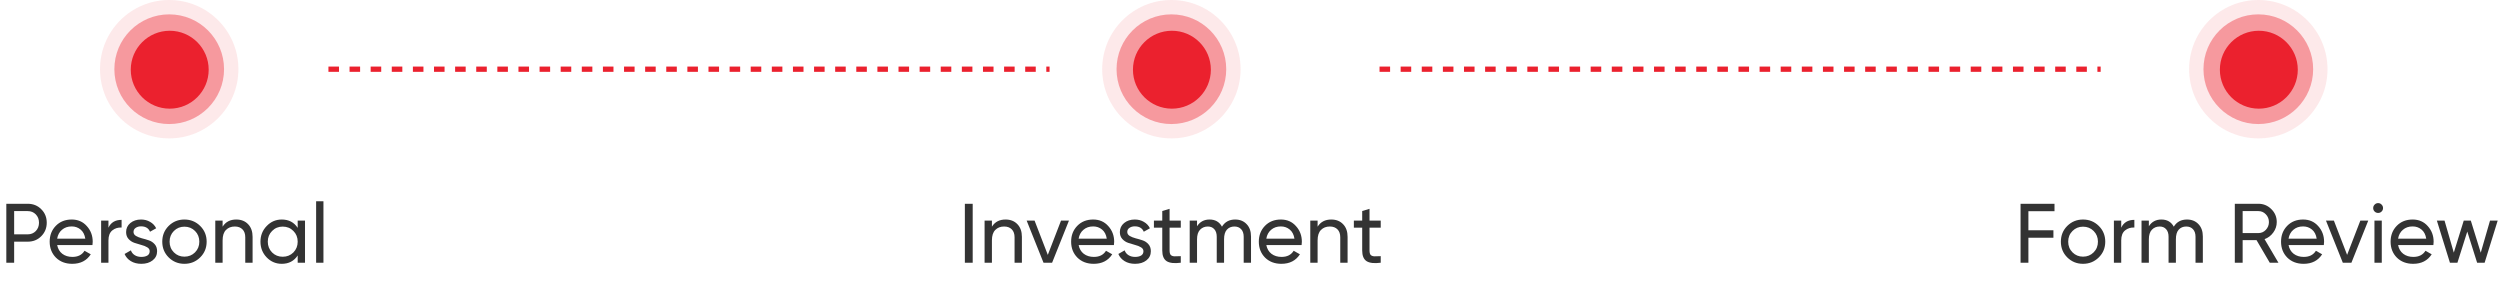 <svg width="386" height="46" viewBox="0 0 386 46" fill="none" xmlns="http://www.w3.org/2000/svg">
<path d="M50.71 10.685H162.052" stroke="#EB212E" stroke-width="0.813" stroke-dasharray="1.63 1.63"/>
<path d="M213 10.685H324.342" stroke="#EB212E" stroke-width="0.813" stroke-dasharray="1.63 1.63"/>
<circle opacity="0.1" cx="26.126" cy="10.684" r="10.684" fill="#EB212E"/>
<circle opacity="0.4" cx="26.126" cy="10.685" r="8.468" fill="#EB212E"/>
<circle cx="26.205" cy="10.763" r="6.015" fill="#EB212E"/>
<path d="M4.278 31.462C5.119 31.462 5.817 31.744 6.372 32.307C6.935 32.862 7.217 33.556 7.217 34.388C7.217 35.211 6.935 35.905 6.372 36.468C5.817 37.032 5.119 37.314 4.278 37.314H2.185V40.565H0.975V31.462H4.278ZM4.278 36.182C4.781 36.182 5.197 36.013 5.526 35.675C5.856 35.328 6.021 34.899 6.021 34.388C6.021 33.868 5.856 33.439 5.526 33.1C5.197 32.762 4.781 32.593 4.278 32.593H2.185V36.182H4.278ZM8.826 37.834C8.939 38.414 9.203 38.865 9.619 39.186C10.044 39.507 10.564 39.667 11.18 39.667C12.038 39.667 12.662 39.351 13.052 38.718L14.015 39.264C13.382 40.244 12.428 40.733 11.154 40.733C10.122 40.733 9.281 40.413 8.631 39.771C7.99 39.121 7.669 38.302 7.669 37.314C7.669 36.334 7.985 35.519 8.618 34.869C9.251 34.219 10.07 33.894 11.076 33.894C12.029 33.894 12.805 34.232 13.403 34.908C14.01 35.575 14.314 36.382 14.314 37.327C14.314 37.491 14.301 37.66 14.275 37.834H8.826ZM11.076 34.96C10.469 34.96 9.966 35.133 9.567 35.48C9.169 35.818 8.922 36.273 8.826 36.846H13.169C13.074 36.23 12.831 35.762 12.441 35.441C12.051 35.12 11.596 34.96 11.076 34.96ZM16.745 35.155C17.118 34.349 17.794 33.946 18.774 33.946V35.129C18.219 35.103 17.742 35.25 17.344 35.571C16.945 35.892 16.745 36.408 16.745 37.118V40.565H15.614V34.063H16.745V35.155ZM20.615 35.818C20.615 36.07 20.741 36.273 20.992 36.429C21.243 36.577 21.547 36.698 21.902 36.793C22.258 36.88 22.613 36.984 22.968 37.105C23.324 37.218 23.627 37.418 23.879 37.704C24.13 37.981 24.256 38.341 24.256 38.783C24.256 39.373 24.026 39.845 23.567 40.2C23.116 40.556 22.535 40.733 21.824 40.733C21.191 40.733 20.649 40.595 20.199 40.317C19.748 40.04 19.427 39.672 19.236 39.212L20.212 38.653C20.316 38.965 20.511 39.212 20.797 39.394C21.083 39.576 21.425 39.667 21.824 39.667C22.197 39.667 22.505 39.598 22.747 39.459C22.99 39.312 23.111 39.086 23.111 38.783C23.111 38.532 22.986 38.332 22.734 38.185C22.483 38.029 22.18 37.907 21.824 37.821C21.469 37.725 21.113 37.617 20.758 37.496C20.402 37.374 20.099 37.175 19.848 36.898C19.596 36.62 19.471 36.265 19.471 35.831C19.471 35.268 19.687 34.804 20.121 34.44C20.563 34.076 21.113 33.894 21.772 33.894C22.301 33.894 22.769 34.015 23.177 34.258C23.593 34.492 23.905 34.821 24.113 35.246L23.163 35.779C22.93 35.224 22.466 34.947 21.772 34.947C21.451 34.947 21.178 35.025 20.953 35.181C20.728 35.328 20.615 35.541 20.615 35.818ZM30.905 39.745C30.238 40.404 29.427 40.733 28.473 40.733C27.52 40.733 26.709 40.404 26.042 39.745C25.383 39.086 25.053 38.276 25.053 37.314C25.053 36.351 25.383 35.541 26.042 34.882C26.709 34.223 27.52 33.894 28.473 33.894C29.427 33.894 30.238 34.223 30.905 34.882C31.573 35.541 31.906 36.351 31.906 37.314C31.906 38.276 31.573 39.086 30.905 39.745ZM28.473 39.628C29.123 39.628 29.67 39.407 30.112 38.965C30.554 38.523 30.775 37.972 30.775 37.314C30.775 36.655 30.554 36.104 30.112 35.662C29.67 35.22 29.123 34.999 28.473 34.999C27.832 34.999 27.29 35.22 26.848 35.662C26.406 36.104 26.185 36.655 26.185 37.314C26.185 37.972 26.406 38.523 26.848 38.965C27.29 39.407 27.832 39.628 28.473 39.628ZM36.478 33.894C37.241 33.894 37.852 34.136 38.311 34.622C38.771 35.099 39 35.749 39 36.572V40.565H37.869V36.637C37.869 36.109 37.726 35.701 37.44 35.415C37.154 35.12 36.76 34.973 36.257 34.973C35.693 34.973 35.238 35.151 34.891 35.506C34.545 35.853 34.371 36.39 34.371 37.118V40.565H33.24V34.063H34.371V34.999C34.831 34.262 35.533 33.894 36.478 33.894ZM45.963 34.063H47.094V40.565H45.963V39.446C45.4 40.304 44.581 40.733 43.505 40.733C42.595 40.733 41.819 40.404 41.178 39.745C40.536 39.078 40.216 38.267 40.216 37.314C40.216 36.36 40.536 35.554 41.178 34.895C41.819 34.227 42.595 33.894 43.505 33.894C44.581 33.894 45.4 34.323 45.963 35.181V34.063ZM43.649 39.641C44.307 39.641 44.858 39.42 45.3 38.978C45.742 38.527 45.963 37.972 45.963 37.314C45.963 36.655 45.742 36.104 45.3 35.662C44.858 35.211 44.307 34.986 43.649 34.986C42.998 34.986 42.452 35.211 42.01 35.662C41.568 36.104 41.347 36.655 41.347 37.314C41.347 37.972 41.568 38.527 42.01 38.978C42.452 39.42 42.998 39.641 43.649 39.641ZM48.809 40.565V31.072H49.94V40.565H48.809Z" fill="#333333"/>
<circle opacity="0.1" cx="180.863" cy="10.684" r="10.684" fill="#EB212E"/>
<circle opacity="0.4" cx="180.863" cy="10.685" r="8.468" fill="#EB212E"/>
<circle cx="180.943" cy="10.763" r="6.015" fill="#EB212E"/>
<path d="M148.975 31.462H150.185V40.565H148.975V31.462ZM155.258 33.894C156.021 33.894 156.632 34.136 157.092 34.622C157.551 35.099 157.781 35.749 157.781 36.572V40.565H156.649V36.637C156.649 36.109 156.506 35.701 156.22 35.415C155.934 35.12 155.54 34.973 155.037 34.973C154.474 34.973 154.018 35.151 153.672 35.506C153.325 35.853 153.152 36.39 153.152 37.118V40.565H152.02V34.063H153.152V34.999C153.611 34.262 154.313 33.894 155.258 33.894ZM163.822 34.063H165.045L162.444 40.565H161.118L158.517 34.063H159.739L161.781 39.355L163.822 34.063ZM166.541 37.834C166.653 38.414 166.918 38.865 167.334 39.186C167.759 39.507 168.279 39.667 168.894 39.667C169.753 39.667 170.377 39.351 170.767 38.718L171.729 39.264C171.096 40.244 170.143 40.733 168.868 40.733C167.837 40.733 166.996 40.413 166.346 39.771C165.704 39.121 165.383 38.302 165.383 37.314C165.383 36.334 165.7 35.519 166.333 34.869C166.965 34.219 167.785 33.894 168.79 33.894C169.744 33.894 170.52 34.232 171.118 34.908C171.725 35.575 172.028 36.382 172.028 37.327C172.028 37.491 172.015 37.66 171.989 37.834H166.541ZM168.79 34.96C168.183 34.96 167.681 35.133 167.282 35.48C166.883 35.818 166.636 36.273 166.541 36.846H170.884C170.789 36.23 170.546 35.762 170.156 35.441C169.766 35.12 169.31 34.96 168.79 34.96ZM174.05 35.818C174.05 36.07 174.176 36.273 174.427 36.429C174.678 36.577 174.982 36.698 175.337 36.793C175.693 36.88 176.048 36.984 176.404 37.105C176.759 37.218 177.062 37.418 177.314 37.704C177.565 37.981 177.691 38.341 177.691 38.783C177.691 39.373 177.461 39.845 177.002 40.2C176.551 40.556 175.97 40.733 175.259 40.733C174.626 40.733 174.085 40.595 173.634 40.317C173.183 40.04 172.862 39.672 172.672 39.212L173.647 38.653C173.751 38.965 173.946 39.212 174.232 39.394C174.518 39.576 174.86 39.667 175.259 39.667C175.632 39.667 175.94 39.598 176.182 39.459C176.425 39.312 176.547 39.086 176.547 38.783C176.547 38.532 176.421 38.332 176.169 38.185C175.918 38.029 175.615 37.907 175.259 37.821C174.904 37.725 174.548 37.617 174.193 37.496C173.838 37.374 173.534 37.175 173.283 36.898C173.031 36.62 172.906 36.265 172.906 35.831C172.906 35.268 173.122 34.804 173.556 34.44C173.998 34.076 174.548 33.894 175.207 33.894C175.736 33.894 176.204 34.015 176.612 34.258C177.028 34.492 177.34 34.821 177.548 35.246L176.599 35.779C176.365 35.224 175.901 34.947 175.207 34.947C174.886 34.947 174.613 35.025 174.388 35.181C174.163 35.328 174.05 35.541 174.05 35.818ZM182.313 35.155H180.584V38.679C180.584 39 180.645 39.229 180.766 39.368C180.896 39.498 181.091 39.568 181.351 39.576C181.611 39.576 181.932 39.568 182.313 39.55V40.565C181.325 40.694 180.601 40.617 180.142 40.33C179.682 40.036 179.453 39.485 179.453 38.679V35.155H178.165V34.063H179.453V32.58L180.584 32.242V34.063H182.313V35.155ZM190.713 33.894C191.441 33.894 192.03 34.132 192.481 34.609C192.932 35.077 193.157 35.714 193.157 36.52V40.565H192.026V36.559C192.026 36.057 191.896 35.666 191.636 35.389C191.376 35.112 191.029 34.973 190.596 34.973C190.11 34.973 189.72 35.138 189.425 35.467C189.139 35.788 188.996 36.282 188.996 36.95V40.565H187.865V36.559C187.865 36.057 187.739 35.666 187.488 35.389C187.245 35.112 186.911 34.973 186.487 34.973C186.01 34.973 185.611 35.138 185.29 35.467C184.978 35.797 184.822 36.291 184.822 36.95V40.565H183.691V34.063H184.822V34.934C185.264 34.24 185.91 33.894 186.76 33.894C187.635 33.894 188.272 34.262 188.671 34.999C189.122 34.262 189.802 33.894 190.713 33.894ZM195.519 37.834C195.632 38.414 195.896 38.865 196.312 39.186C196.737 39.507 197.257 39.667 197.873 39.667C198.731 39.667 199.355 39.351 199.745 38.718L200.708 39.264C200.075 40.244 199.121 40.733 197.847 40.733C196.815 40.733 195.974 40.413 195.324 39.771C194.683 39.121 194.362 38.302 194.362 37.314C194.362 36.334 194.678 35.519 195.311 34.869C195.944 34.219 196.763 33.894 197.769 33.894C198.722 33.894 199.498 34.232 200.096 34.908C200.703 35.575 201.007 36.382 201.007 37.327C201.007 37.491 200.994 37.66 200.968 37.834H195.519ZM197.769 34.96C197.162 34.96 196.659 35.133 196.26 35.48C195.862 35.818 195.615 36.273 195.519 36.846H199.862C199.767 36.23 199.524 35.762 199.134 35.441C198.744 35.12 198.289 34.96 197.769 34.96ZM205.545 33.894C206.308 33.894 206.919 34.136 207.378 34.622C207.838 35.099 208.068 35.749 208.068 36.572V40.565H206.936V36.637C206.936 36.109 206.793 35.701 206.507 35.415C206.221 35.12 205.827 34.973 205.324 34.973C204.76 34.973 204.305 35.151 203.958 35.506C203.612 35.853 203.438 36.39 203.438 37.118V40.565H202.307V34.063H203.438V34.999C203.898 34.262 204.6 33.894 205.545 33.894ZM213.184 35.155H211.454V38.679C211.454 39 211.515 39.229 211.636 39.368C211.766 39.498 211.962 39.568 212.222 39.576C212.482 39.576 212.802 39.568 213.184 39.55V40.565C212.196 40.694 211.472 40.617 211.012 40.33C210.553 40.036 210.323 39.485 210.323 38.679V35.155H209.036V34.063H210.323V32.58L211.454 32.242V34.063H213.184V35.155Z" fill="#333333"/>
<circle opacity="0.1" cx="348.684" cy="10.684" r="10.684" fill="#EB212E"/>
<circle opacity="0.4" cx="348.684" cy="10.685" r="8.468" fill="#EB212E"/>
<circle cx="348.763" cy="10.763" r="6.015" fill="#EB212E"/>
<path d="M317.216 32.606H313.185V35.558H317.047V36.702H313.185V40.565H311.975V31.462H317.216V32.606ZM324.051 39.745C323.383 40.404 322.573 40.733 321.619 40.733C320.665 40.733 319.855 40.404 319.187 39.745C318.528 39.086 318.199 38.276 318.199 37.314C318.199 36.351 318.528 35.541 319.187 34.882C319.855 34.223 320.665 33.894 321.619 33.894C322.573 33.894 323.383 34.223 324.051 34.882C324.718 35.541 325.052 36.351 325.052 37.314C325.052 38.276 324.718 39.086 324.051 39.745ZM321.619 39.628C322.269 39.628 322.815 39.407 323.257 38.965C323.7 38.523 323.921 37.972 323.921 37.314C323.921 36.655 323.7 36.104 323.257 35.662C322.815 35.22 322.269 34.999 321.619 34.999C320.977 34.999 320.436 35.22 319.994 35.662C319.551 36.104 319.33 36.655 319.33 37.314C319.33 37.972 319.551 38.523 319.994 38.965C320.436 39.407 320.977 39.628 321.619 39.628ZM327.517 35.155C327.89 34.349 328.566 33.946 329.545 33.946V35.129C328.991 35.103 328.514 35.25 328.115 35.571C327.716 35.892 327.517 36.408 327.517 37.118V40.565H326.386V34.063H327.517V35.155ZM337.674 33.894C338.402 33.894 338.992 34.132 339.443 34.609C339.893 35.077 340.119 35.714 340.119 36.52V40.565H338.988V36.559C338.988 36.057 338.857 35.666 338.597 35.389C338.337 35.112 337.991 34.973 337.557 34.973C337.072 34.973 336.682 35.138 336.387 35.467C336.101 35.788 335.958 36.282 335.958 36.95V40.565H334.826V36.559C334.826 36.057 334.701 35.666 334.449 35.389C334.207 35.112 333.873 34.973 333.448 34.973C332.971 34.973 332.572 35.138 332.252 35.467C331.94 35.797 331.784 36.291 331.784 36.95V40.565H330.652V34.063H331.784V34.934C332.226 34.24 332.872 33.894 333.721 33.894C334.597 33.894 335.234 34.262 335.633 34.999C336.083 34.262 336.764 33.894 337.674 33.894ZM350.452 40.565L348.41 37.08H346.265V40.565H345.055V31.462H348.696C349.477 31.462 350.144 31.739 350.699 32.294C351.254 32.84 351.531 33.504 351.531 34.284C351.531 34.873 351.353 35.411 350.998 35.896C350.651 36.382 350.2 36.724 349.646 36.923L351.791 40.565H350.452ZM346.265 32.593V35.987H348.696C349.147 35.987 349.529 35.822 349.841 35.493C350.161 35.155 350.322 34.752 350.322 34.284C350.322 33.816 350.161 33.417 349.841 33.087C349.529 32.758 349.147 32.593 348.696 32.593H346.265ZM353.351 37.834C353.463 38.414 353.728 38.865 354.144 39.186C354.569 39.507 355.089 39.667 355.704 39.667C356.563 39.667 357.187 39.351 357.577 38.718L358.539 39.264C357.906 40.244 356.953 40.733 355.678 40.733C354.647 40.733 353.806 40.413 353.156 39.771C352.514 39.121 352.193 38.302 352.193 37.314C352.193 36.334 352.51 35.519 353.143 34.869C353.776 34.219 354.595 33.894 355.6 33.894C356.554 33.894 357.33 34.232 357.928 34.908C358.535 35.575 358.838 36.382 358.838 37.327C358.838 37.491 358.825 37.66 358.799 37.834H353.351ZM355.6 34.96C354.994 34.96 354.491 35.133 354.092 35.48C353.693 35.818 353.446 36.273 353.351 36.846H357.694C357.599 36.23 357.356 35.762 356.966 35.441C356.576 35.12 356.121 34.96 355.6 34.96ZM364.436 34.063H365.658L363.058 40.565H361.731L359.131 34.063H360.353L362.394 39.355L364.436 34.063ZM367.187 32.879C366.97 32.879 366.788 32.806 366.641 32.658C366.494 32.511 366.42 32.333 366.42 32.125C366.42 31.917 366.494 31.739 366.641 31.592C366.788 31.436 366.97 31.358 367.187 31.358C367.395 31.358 367.573 31.436 367.72 31.592C367.868 31.739 367.941 31.917 367.941 32.125C367.941 32.333 367.868 32.511 367.72 32.658C367.573 32.806 367.395 32.879 367.187 32.879ZM366.615 40.565V34.063H367.746V40.565H366.615ZM370.265 37.834C370.378 38.414 370.643 38.865 371.059 39.186C371.483 39.507 372.004 39.667 372.619 39.667C373.477 39.667 374.101 39.351 374.492 38.718L375.454 39.264C374.821 40.244 373.867 40.733 372.593 40.733C371.561 40.733 370.721 40.413 370.07 39.771C369.429 39.121 369.108 38.302 369.108 37.314C369.108 36.334 369.425 35.519 370.057 34.869C370.69 34.219 371.509 33.894 372.515 33.894C373.469 33.894 374.245 34.232 374.843 34.908C375.449 35.575 375.753 36.382 375.753 37.327C375.753 37.491 375.74 37.66 375.714 37.834H370.265ZM372.515 34.96C371.908 34.96 371.405 35.133 371.007 35.48C370.608 35.818 370.361 36.273 370.265 36.846H374.609C374.513 36.23 374.271 35.762 373.88 35.441C373.49 35.12 373.035 34.96 372.515 34.96ZM384.458 34.063H385.642L383.626 40.565H382.469L380.947 35.753L379.426 40.565H378.269L376.253 34.063H377.437L378.867 39.004L380.401 34.063H381.494L383.028 39.017L384.458 34.063Z" fill="#333333"/>
</svg>
